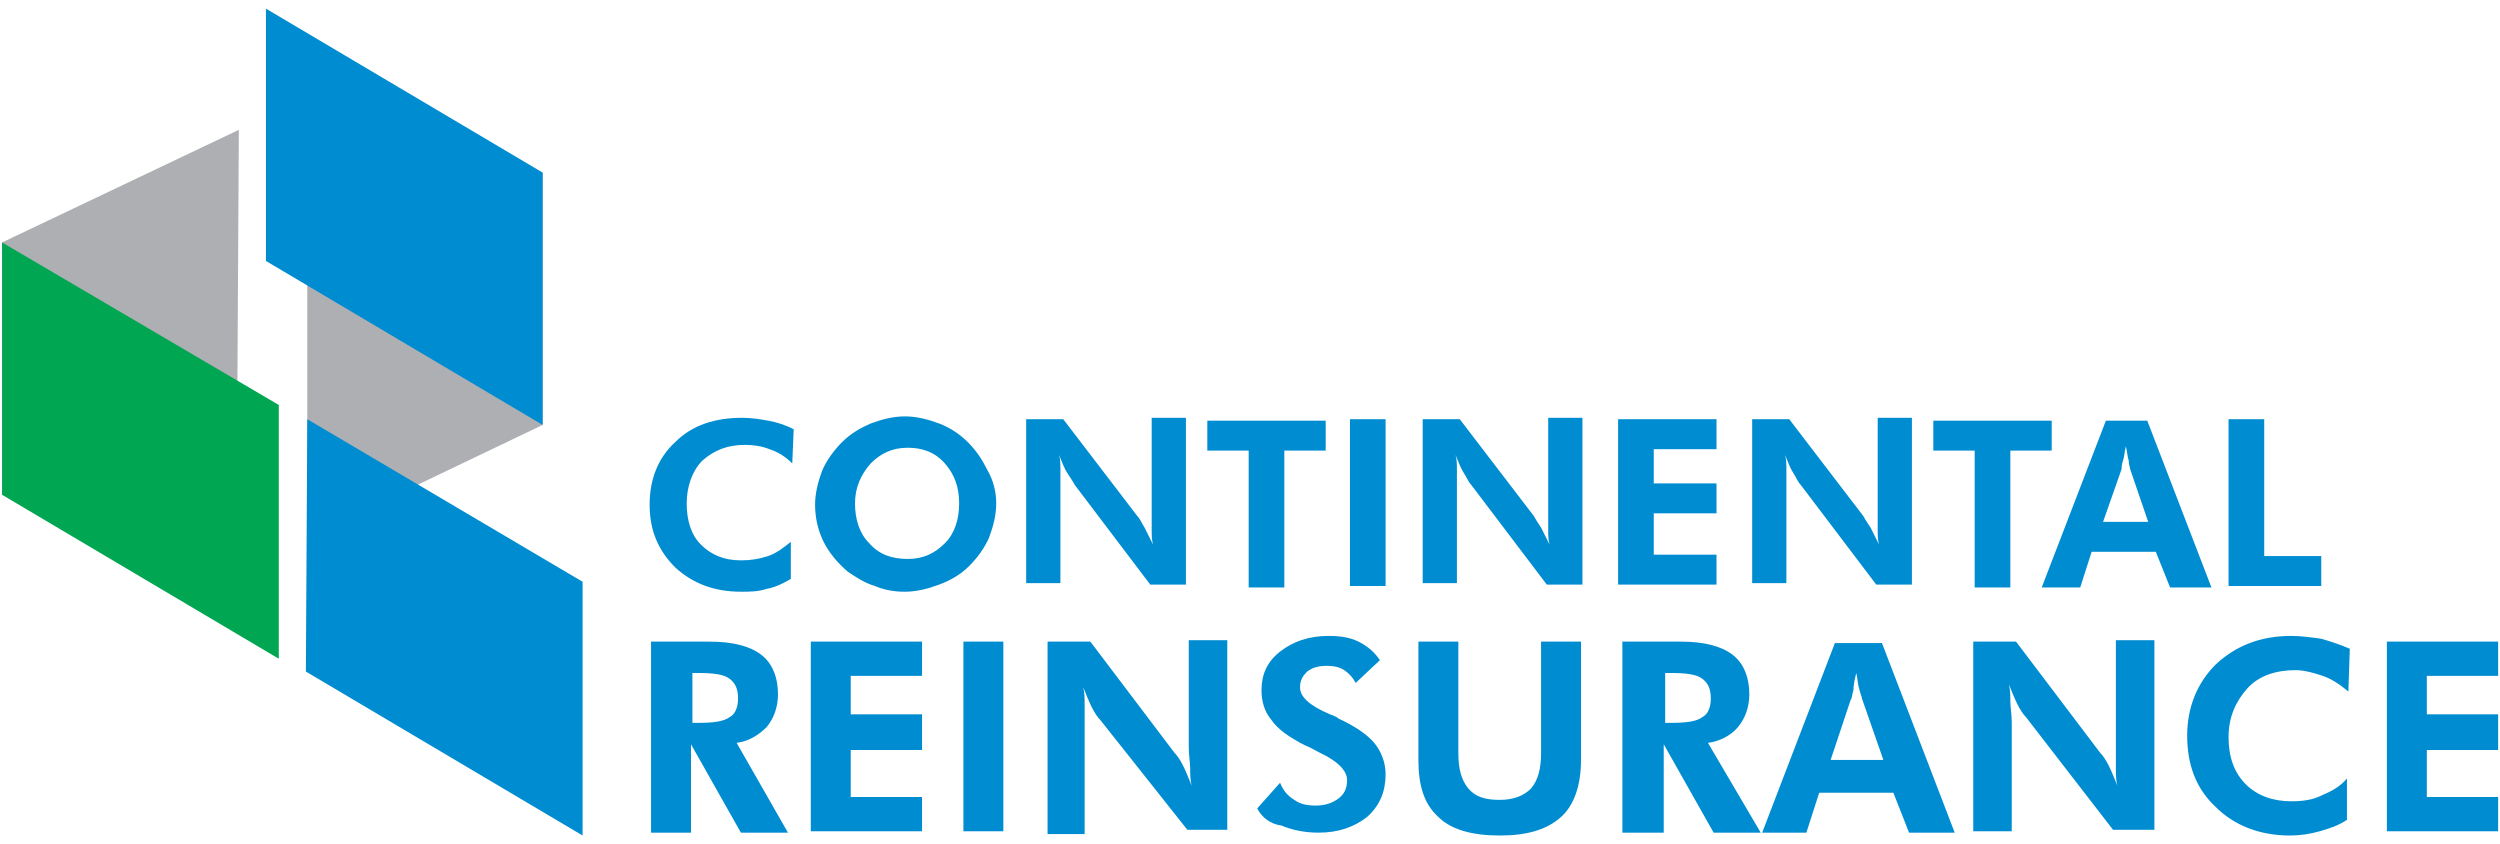 <svg xmlns="http://www.w3.org/2000/svg" width="154" height="52" viewBox="0 0 154 52" fill="none"><path d="M48.539 51.292H45.64L42.565 45.847V51.292H40.105V39.524H43.707C45.113 39.524 46.167 39.788 46.87 40.315C47.573 40.841 47.924 41.72 47.924 42.773C47.924 43.564 47.661 44.266 47.221 44.793C46.694 45.32 46.079 45.672 45.376 45.759L48.539 51.292ZM42.565 44.53H42.916C43.971 44.53 44.586 44.442 44.937 44.179C45.288 44.003 45.464 43.564 45.464 43.037C45.464 42.422 45.288 42.071 44.937 41.807C44.586 41.544 43.971 41.456 43.004 41.456H42.653V44.53H42.565ZM49.945 51.292V39.524H56.798V41.632H52.405V44.003H56.798V46.198H52.405V49.096H56.798V51.204H49.945V51.292ZM59.346 39.524H61.806V51.204H59.346V39.524ZM64.53 51.292V39.524H67.166L72.35 46.374C72.525 46.55 72.701 46.813 72.877 47.164C73.053 47.516 73.228 47.955 73.404 48.394C73.316 48.043 73.316 47.691 73.316 47.34C73.316 46.989 73.228 46.55 73.228 46.023V39.436H75.601V51.116H73.141L67.781 44.354C67.605 44.179 67.43 43.915 67.254 43.564C67.078 43.212 66.902 42.773 66.727 42.334C66.814 42.686 66.814 43.037 66.814 43.388V51.38H64.53V51.292ZM77.446 49.799L78.852 48.218C79.027 48.657 79.291 49.009 79.73 49.272C80.082 49.535 80.521 49.623 81.048 49.623C81.663 49.623 82.102 49.448 82.454 49.184C82.805 48.921 82.981 48.569 82.981 48.043C82.981 47.516 82.454 46.901 81.312 46.374C80.96 46.198 80.697 46.023 80.433 45.935C79.379 45.408 78.676 44.881 78.324 44.354C77.885 43.827 77.709 43.212 77.709 42.51C77.709 41.544 78.061 40.754 78.852 40.139C79.642 39.524 80.609 39.173 81.839 39.173C82.542 39.173 83.157 39.261 83.684 39.524C84.211 39.788 84.65 40.139 85.002 40.666L83.508 42.071C83.332 41.72 83.069 41.456 82.805 41.281C82.542 41.105 82.19 41.017 81.751 41.017C81.224 41.017 80.872 41.105 80.521 41.368C80.257 41.632 80.082 41.895 80.082 42.334C80.082 42.949 80.697 43.476 81.927 44.003C82.19 44.091 82.366 44.178 82.454 44.266C83.42 44.706 84.211 45.232 84.65 45.759C85.09 46.286 85.353 46.989 85.353 47.691C85.353 48.745 85.002 49.623 84.211 50.326C83.42 50.941 82.454 51.292 81.224 51.292C80.345 51.292 79.554 51.116 78.939 50.853C78.237 50.765 77.709 50.326 77.446 49.799ZM97.39 39.524V46.813C97.39 48.394 96.951 49.623 96.16 50.326C95.282 51.116 94.052 51.468 92.382 51.468C90.713 51.468 89.395 51.116 88.604 50.326C87.725 49.535 87.374 48.394 87.374 46.813V39.524H89.834V46.374C89.834 47.34 90.01 48.043 90.449 48.569C90.888 49.096 91.504 49.272 92.382 49.272C93.261 49.272 93.876 49.009 94.315 48.569C94.754 48.043 94.93 47.34 94.93 46.374V39.524H97.39ZM108.461 51.292H105.561L102.486 45.847V51.292H99.938V39.524H103.541C104.946 39.524 106.001 39.788 106.704 40.315C107.407 40.841 107.758 41.72 107.758 42.773C107.758 43.564 107.494 44.266 107.055 44.793C106.616 45.32 105.913 45.672 105.21 45.759L108.461 51.292ZM102.486 44.53H102.838C103.892 44.53 104.507 44.442 104.859 44.179C105.21 44.003 105.386 43.564 105.386 43.037C105.386 42.422 105.21 42.071 104.859 41.807C104.507 41.544 103.892 41.456 102.926 41.456H102.574V44.53H102.486ZM116.017 46.813L114.699 43.037C114.699 42.949 114.611 42.773 114.523 42.422C114.435 42.159 114.435 41.807 114.348 41.456C114.26 41.807 114.172 42.159 114.172 42.51C114.084 42.773 114.084 43.037 113.996 43.125L112.766 46.813H116.017ZM108.549 51.292L113.03 39.612H115.929L120.41 51.292H117.598L116.632 48.833H112.063L111.272 51.292H108.549ZM121.552 51.292V39.524H124.188L129.372 46.374C129.548 46.55 129.723 46.813 129.899 47.164C130.075 47.516 130.25 47.955 130.426 48.394C130.338 48.043 130.338 47.691 130.338 47.34V39.436H132.711V51.116H130.163L124.803 44.179C124.627 44.003 124.452 43.739 124.276 43.388C124.1 43.037 123.924 42.598 123.749 42.159C123.837 42.51 123.837 42.861 123.837 43.212C123.837 43.564 123.924 44.003 123.924 44.53V51.204H121.552V51.292ZM144.66 42.598C144.133 42.159 143.605 41.807 143.078 41.632C142.551 41.456 141.936 41.281 141.409 41.281C140.179 41.281 139.124 41.632 138.422 42.422C137.719 43.212 137.279 44.178 137.279 45.408C137.279 46.638 137.631 47.603 138.334 48.306C139.037 49.009 140.003 49.36 141.145 49.36C141.848 49.36 142.463 49.272 142.99 49.009C143.605 48.745 144.133 48.482 144.572 47.955V50.502C144.045 50.853 143.518 51.029 142.903 51.204C142.288 51.38 141.672 51.468 141.057 51.468C139.212 51.468 137.631 50.853 136.489 49.711C135.259 48.569 134.731 47.077 134.731 45.32C134.731 43.564 135.346 42.071 136.489 40.929C137.719 39.788 139.212 39.173 141.145 39.173C141.76 39.173 142.375 39.261 142.99 39.349C143.605 39.524 144.133 39.7 144.748 39.963L144.66 42.598ZM147.032 51.292V39.524H153.885V41.632H149.492V44.003H153.885V46.198H149.492V49.096H153.885V51.204H147.032V51.292Z" fill="#008CD1"></path><path d="M48.803 28.547C48.364 28.108 47.924 27.844 47.397 27.669C46.958 27.493 46.431 27.405 45.904 27.405C44.761 27.405 43.971 27.756 43.268 28.371C42.653 28.986 42.301 29.952 42.301 31.006C42.301 32.059 42.565 32.938 43.18 33.552C43.795 34.167 44.586 34.518 45.64 34.518C46.255 34.518 46.782 34.431 47.309 34.255C47.837 34.079 48.276 33.728 48.715 33.377V35.66C48.276 35.923 47.749 36.187 47.221 36.275C46.694 36.45 46.167 36.45 45.64 36.45C43.971 36.45 42.653 35.923 41.598 34.958C40.544 33.904 40.017 32.674 40.017 31.093C40.017 29.513 40.544 28.195 41.598 27.229C42.653 26.176 44.058 25.736 45.728 25.736C46.255 25.736 46.87 25.824 47.309 25.912C47.837 26 48.364 26.176 48.891 26.439L48.803 28.547ZM61.367 31.006C61.367 31.708 61.191 32.411 60.928 33.113C60.664 33.728 60.225 34.343 59.698 34.87C59.171 35.397 58.556 35.748 57.853 36.011C57.15 36.275 56.447 36.45 55.744 36.45C55.129 36.45 54.514 36.363 53.899 36.099C53.284 35.923 52.757 35.572 52.23 35.221C51.614 34.694 51.087 34.079 50.736 33.377C50.384 32.674 50.209 31.884 50.209 31.093C50.209 30.391 50.384 29.688 50.648 28.986C50.912 28.371 51.351 27.756 51.878 27.229C52.405 26.703 53.02 26.351 53.635 26.088C54.338 25.824 55.041 25.649 55.744 25.649C56.447 25.649 57.15 25.824 57.853 26.088C58.556 26.351 59.171 26.79 59.61 27.229C60.137 27.756 60.489 28.283 60.84 28.986C61.191 29.601 61.367 30.303 61.367 31.006ZM55.92 34.431C56.886 34.431 57.589 34.079 58.204 33.465C58.819 32.85 59.083 31.972 59.083 31.006C59.083 30.04 58.819 29.249 58.204 28.547C57.589 27.844 56.798 27.581 55.92 27.581C54.953 27.581 54.25 27.932 53.635 28.547C53.02 29.249 52.669 30.04 52.669 31.006C52.669 31.972 52.932 32.85 53.547 33.465C54.163 34.167 54.953 34.431 55.92 34.431ZM63.212 36.187V25.824H65.497L70.065 31.796C70.241 31.972 70.329 32.235 70.505 32.499C70.68 32.85 70.856 33.201 71.032 33.552C70.944 33.289 70.944 32.938 70.944 32.674V25.736H73.053V36.011H70.856L66.2 29.864C66.112 29.688 65.936 29.425 65.76 29.162C65.585 28.898 65.409 28.459 65.233 28.02C65.321 28.283 65.321 28.634 65.321 28.898V35.923H63.212V36.187ZM79.115 27.756V36.187H76.919V27.756H74.371V25.912H81.663V27.756H79.115ZM83.157 25.824H85.353V36.099H83.157V25.824ZM87.638 36.187V25.824H89.922L94.491 31.796C94.579 31.972 94.754 32.235 94.93 32.499C95.106 32.85 95.282 33.201 95.457 33.552C95.37 33.289 95.37 32.938 95.37 32.674V25.736H97.478V36.011H95.282L90.625 29.864C90.449 29.688 90.361 29.425 90.186 29.162C90.01 28.898 89.834 28.459 89.659 28.02C89.746 28.283 89.746 28.634 89.746 28.898V35.923H87.638V36.187ZM99.675 36.187V25.824H105.737V27.669H101.871V29.776H105.737V31.62H101.871V34.167H105.737V36.011H99.675V36.187ZM107.934 36.187V25.824H110.218L114.787 31.796C114.875 31.972 115.05 32.235 115.226 32.499C115.402 32.85 115.578 33.201 115.753 33.552C115.666 33.289 115.666 32.938 115.666 32.674V25.736H117.774V36.011H115.578L110.921 29.864C110.745 29.688 110.657 29.425 110.482 29.162C110.306 28.898 110.13 28.459 109.955 28.02C110.042 28.283 110.042 28.634 110.042 28.898V35.923H107.934V36.187ZM123.837 27.756V36.187H121.64V27.756H119.092V25.912H126.385V27.756H123.837ZM132.359 32.235L131.217 28.898C131.217 28.81 131.129 28.634 131.129 28.371C131.041 28.108 131.041 27.844 130.953 27.493C130.866 27.844 130.866 28.108 130.778 28.371C130.69 28.634 130.69 28.81 130.69 28.898L129.548 32.147H132.359V32.235ZM125.77 36.187L129.723 25.912H132.271L136.225 36.187H133.677L132.799 33.992H128.845L128.142 36.187H125.77ZM137.279 36.187V25.824H139.476V34.255H142.99V36.099H137.279V36.187Z" fill="#008CD1"></path><path d="M33.427 26.176V10.632L18.93 17.569V33.113L33.427 26.176Z" fill="#ADAFB2"></path><path d="M33.427 26.176V10.632L16.382 0.532V16.076L33.427 26.176Z" fill="#008CD1"></path><path d="M0.128 14.935V30.479L14.625 23.541L14.713 7.997L0.128 14.935Z" fill="#ADAFB2"></path><path d="M0.128 14.935V30.479L17.173 40.578V24.946L0.128 14.935Z" fill="#00A651"></path><path d="M35.887 51.467V35.836L18.93 25.824L18.842 41.368L35.887 51.467Z" fill="#008CD1"></path></svg>
